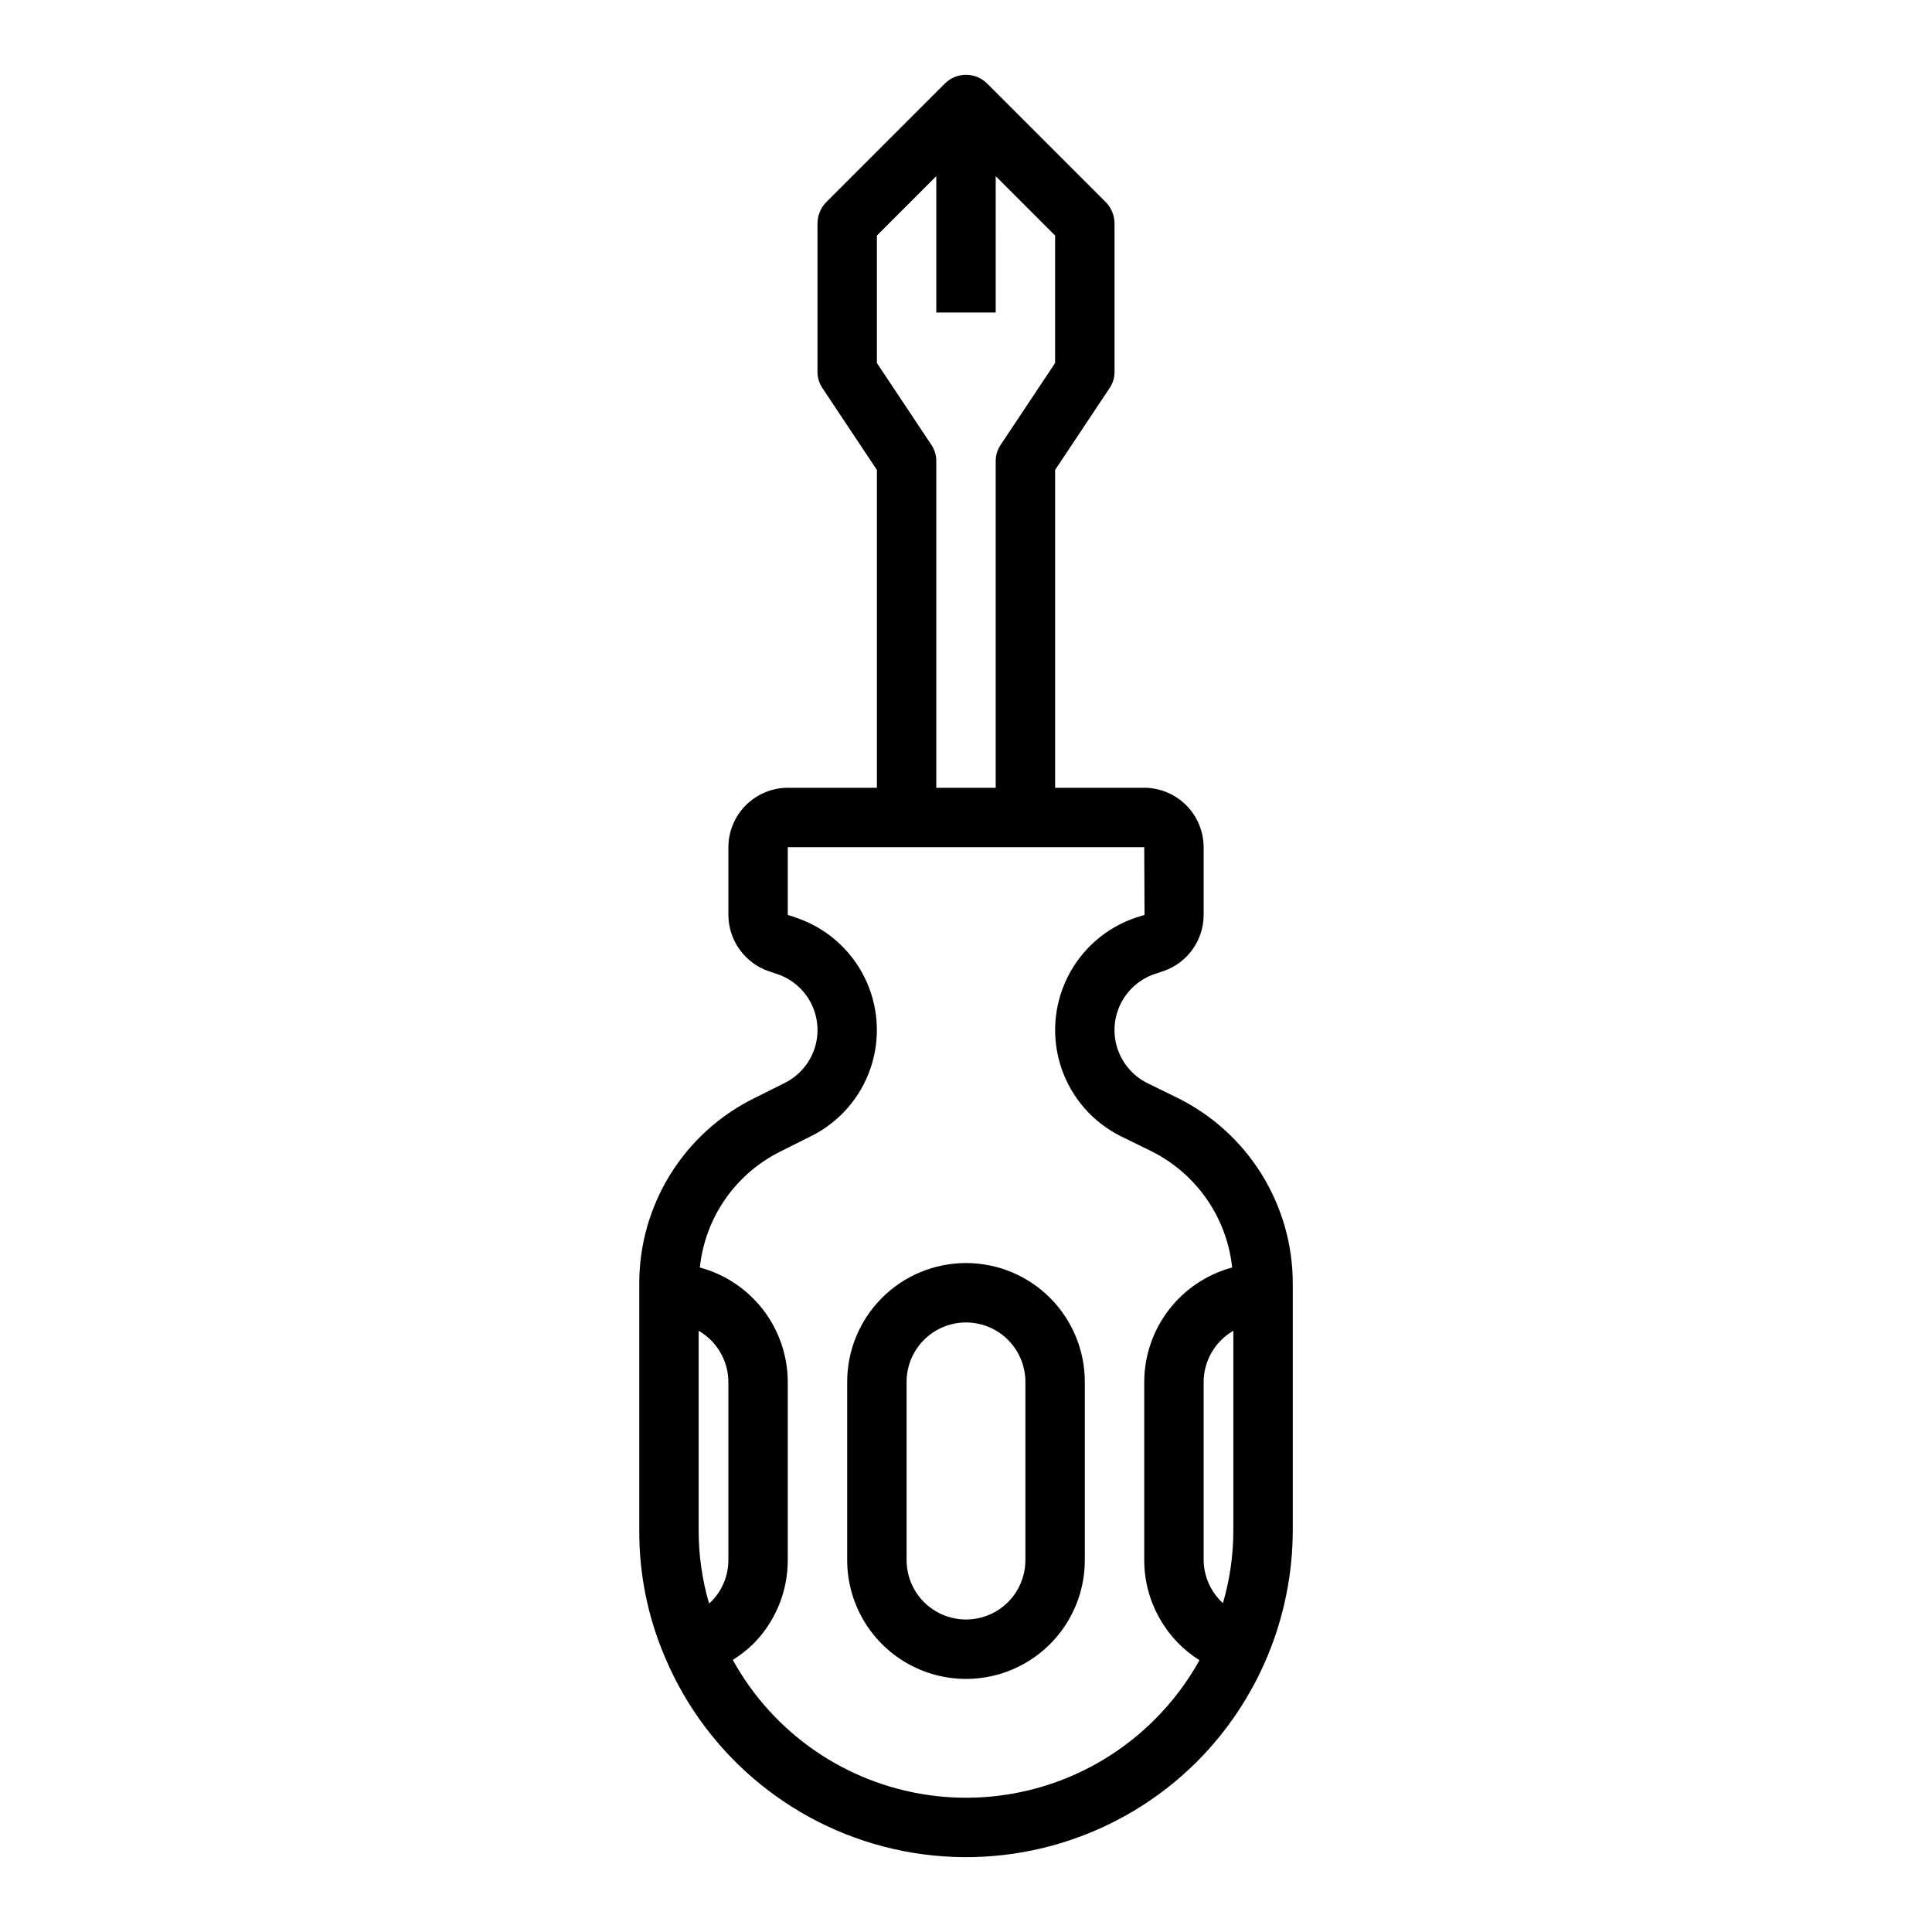 <?xml version="1.0" encoding="UTF-8"?>
<!-- Uploaded to: ICON Repo, www.iconrepo.com, Generator: ICON Repo Mixer Tools -->
<svg fill="#000000" width="800px" height="800px" version="1.1" viewBox="144 144 512 512" xmlns="http://www.w3.org/2000/svg">
 <g>
  <path d="m400 478.72c-8.352 0-16.363 3.316-22.266 9.223-5.906 5.906-9.223 13.914-9.223 22.266v47.23c0 11.25 6 21.645 15.742 27.27 9.742 5.625 21.746 5.625 31.488 0 9.742-5.625 15.746-16.02 15.746-27.27v-47.23c0-8.352-3.32-16.359-9.223-22.266-5.906-5.906-13.914-9.223-22.266-9.223zm15.742 78.719c0 5.625-3 10.824-7.871 13.637s-10.875 2.812-15.746 0-7.871-8.012-7.871-13.637v-47.23c0-5.625 3-10.824 7.871-13.637s10.875-2.812 15.746 0 7.871 8.012 7.871 13.637z"/>
  <path d="m456.05 434.95-8.031-3.938 0.004 0.004c-3.711-1.859-6.535-5.113-7.852-9.047-1.32-3.934-1.027-8.23 0.812-11.949 1.84-3.719 5.078-6.559 9.004-7.894l2.363-0.789c3.098-1.062 5.789-3.07 7.695-5.738 1.902-2.668 2.93-5.863 2.934-9.141v-17.945c-0.016-4.172-1.676-8.172-4.625-11.121-2.953-2.949-6.949-4.613-11.121-4.625h-23.617v-84.23l14.406-21.648c0.875-1.273 1.344-2.781 1.34-4.328v-39.359c-0.016-2.09-0.832-4.09-2.285-5.59l-31.488-31.488c-3.094-3.07-8.082-3.07-11.176 0l-31.488 31.488c-1.449 1.5-2.269 3.5-2.285 5.59v39.359c-0.004 1.547 0.465 3.055 1.34 4.328l14.406 21.648v84.23h-23.617c-4.172 0.012-8.168 1.676-11.117 4.625-2.949 2.949-4.613 6.949-4.625 11.121v17.949-0.004c0.012 3.309 1.062 6.527 2.996 9.207 1.934 2.684 4.656 4.691 7.789 5.75l2.125 0.707v0.004c3.93 1.309 7.18 4.121 9.039 7.82 1.863 3.703 2.176 7.992 0.883 11.926-1.297 3.934-4.102 7.195-7.797 9.066l-8.188 4.094v-0.004c-9.184 4.539-16.906 11.566-22.289 20.277-5.387 8.711-8.219 18.762-8.176 29.004v65.258c-0.051 11.582 2.281 23.051 6.848 33.691 11.211 26.543 34.887 45.77 63.164 51.297 28.273 5.523 57.449-3.375 77.824-23.742 16.199-16.273 25.312-38.285 25.348-61.246v-65.258c0.035-10.262-2.809-20.324-8.207-29.051-5.398-8.727-13.137-15.762-22.336-20.309zm-79.664-228.52 15.742-15.742v36.129h15.742l0.004-36.133 15.742 15.742v33.773l-14.406 21.648c-0.875 1.273-1.34 2.785-1.336 4.332v86.59h-15.746v-86.59c0.004-1.547-0.461-3.059-1.336-4.332l-14.406-21.648zm-39.359 351.01c-0.004 4.172-1.676 8.172-4.644 11.102-0.156 0.156-0.316 0.234-0.473 0.395-1.836-6.293-2.762-12.812-2.758-19.367v-52.898c4.844 2.793 7.84 7.949 7.875 13.539zm113.04 42.195c-15.684 15.746-37.863 23.191-59.867 20.094-22.008-3.098-41.27-16.375-51.996-35.836 1.918-1.211 3.715-2.606 5.352-4.172 5.906-5.914 9.219-13.926 9.211-22.281v-47.23c-0.02-6.91-2.312-13.617-6.523-19.094-4.211-5.477-10.105-9.418-16.777-11.215 1.387-13.254 9.469-24.871 21.414-30.777l8.188-4.094h-0.004c7.441-3.734 13.094-10.27 15.715-18.172 2.625-7.898 2.004-16.52-1.727-23.961-3.731-7.441-10.262-13.098-18.16-15.727l-2.125-0.711v-17.945h94.465l0.078 17.949-2.281 0.707c-7.894 2.66-14.414 8.34-18.121 15.801-3.711 7.461-4.309 16.086-1.664 23.984 2.644 7.902 8.316 14.43 15.77 18.152l8.031 3.938c11.973 5.926 20.082 17.57 21.488 30.855-6.672 1.797-12.566 5.738-16.777 11.215-4.211 5.477-6.5 12.184-6.523 19.094v47.23c-0.004 10.773 5.527 20.793 14.641 26.531-3.188 5.746-7.16 11.016-11.805 15.664zm20.781-50.066c0 6.527-0.926 13.02-2.758 19.285-3.207-2.934-5.059-7.062-5.113-11.414v-47.23c0.031-5.59 3.027-10.746 7.871-13.539z"/>
 </g>
</svg>